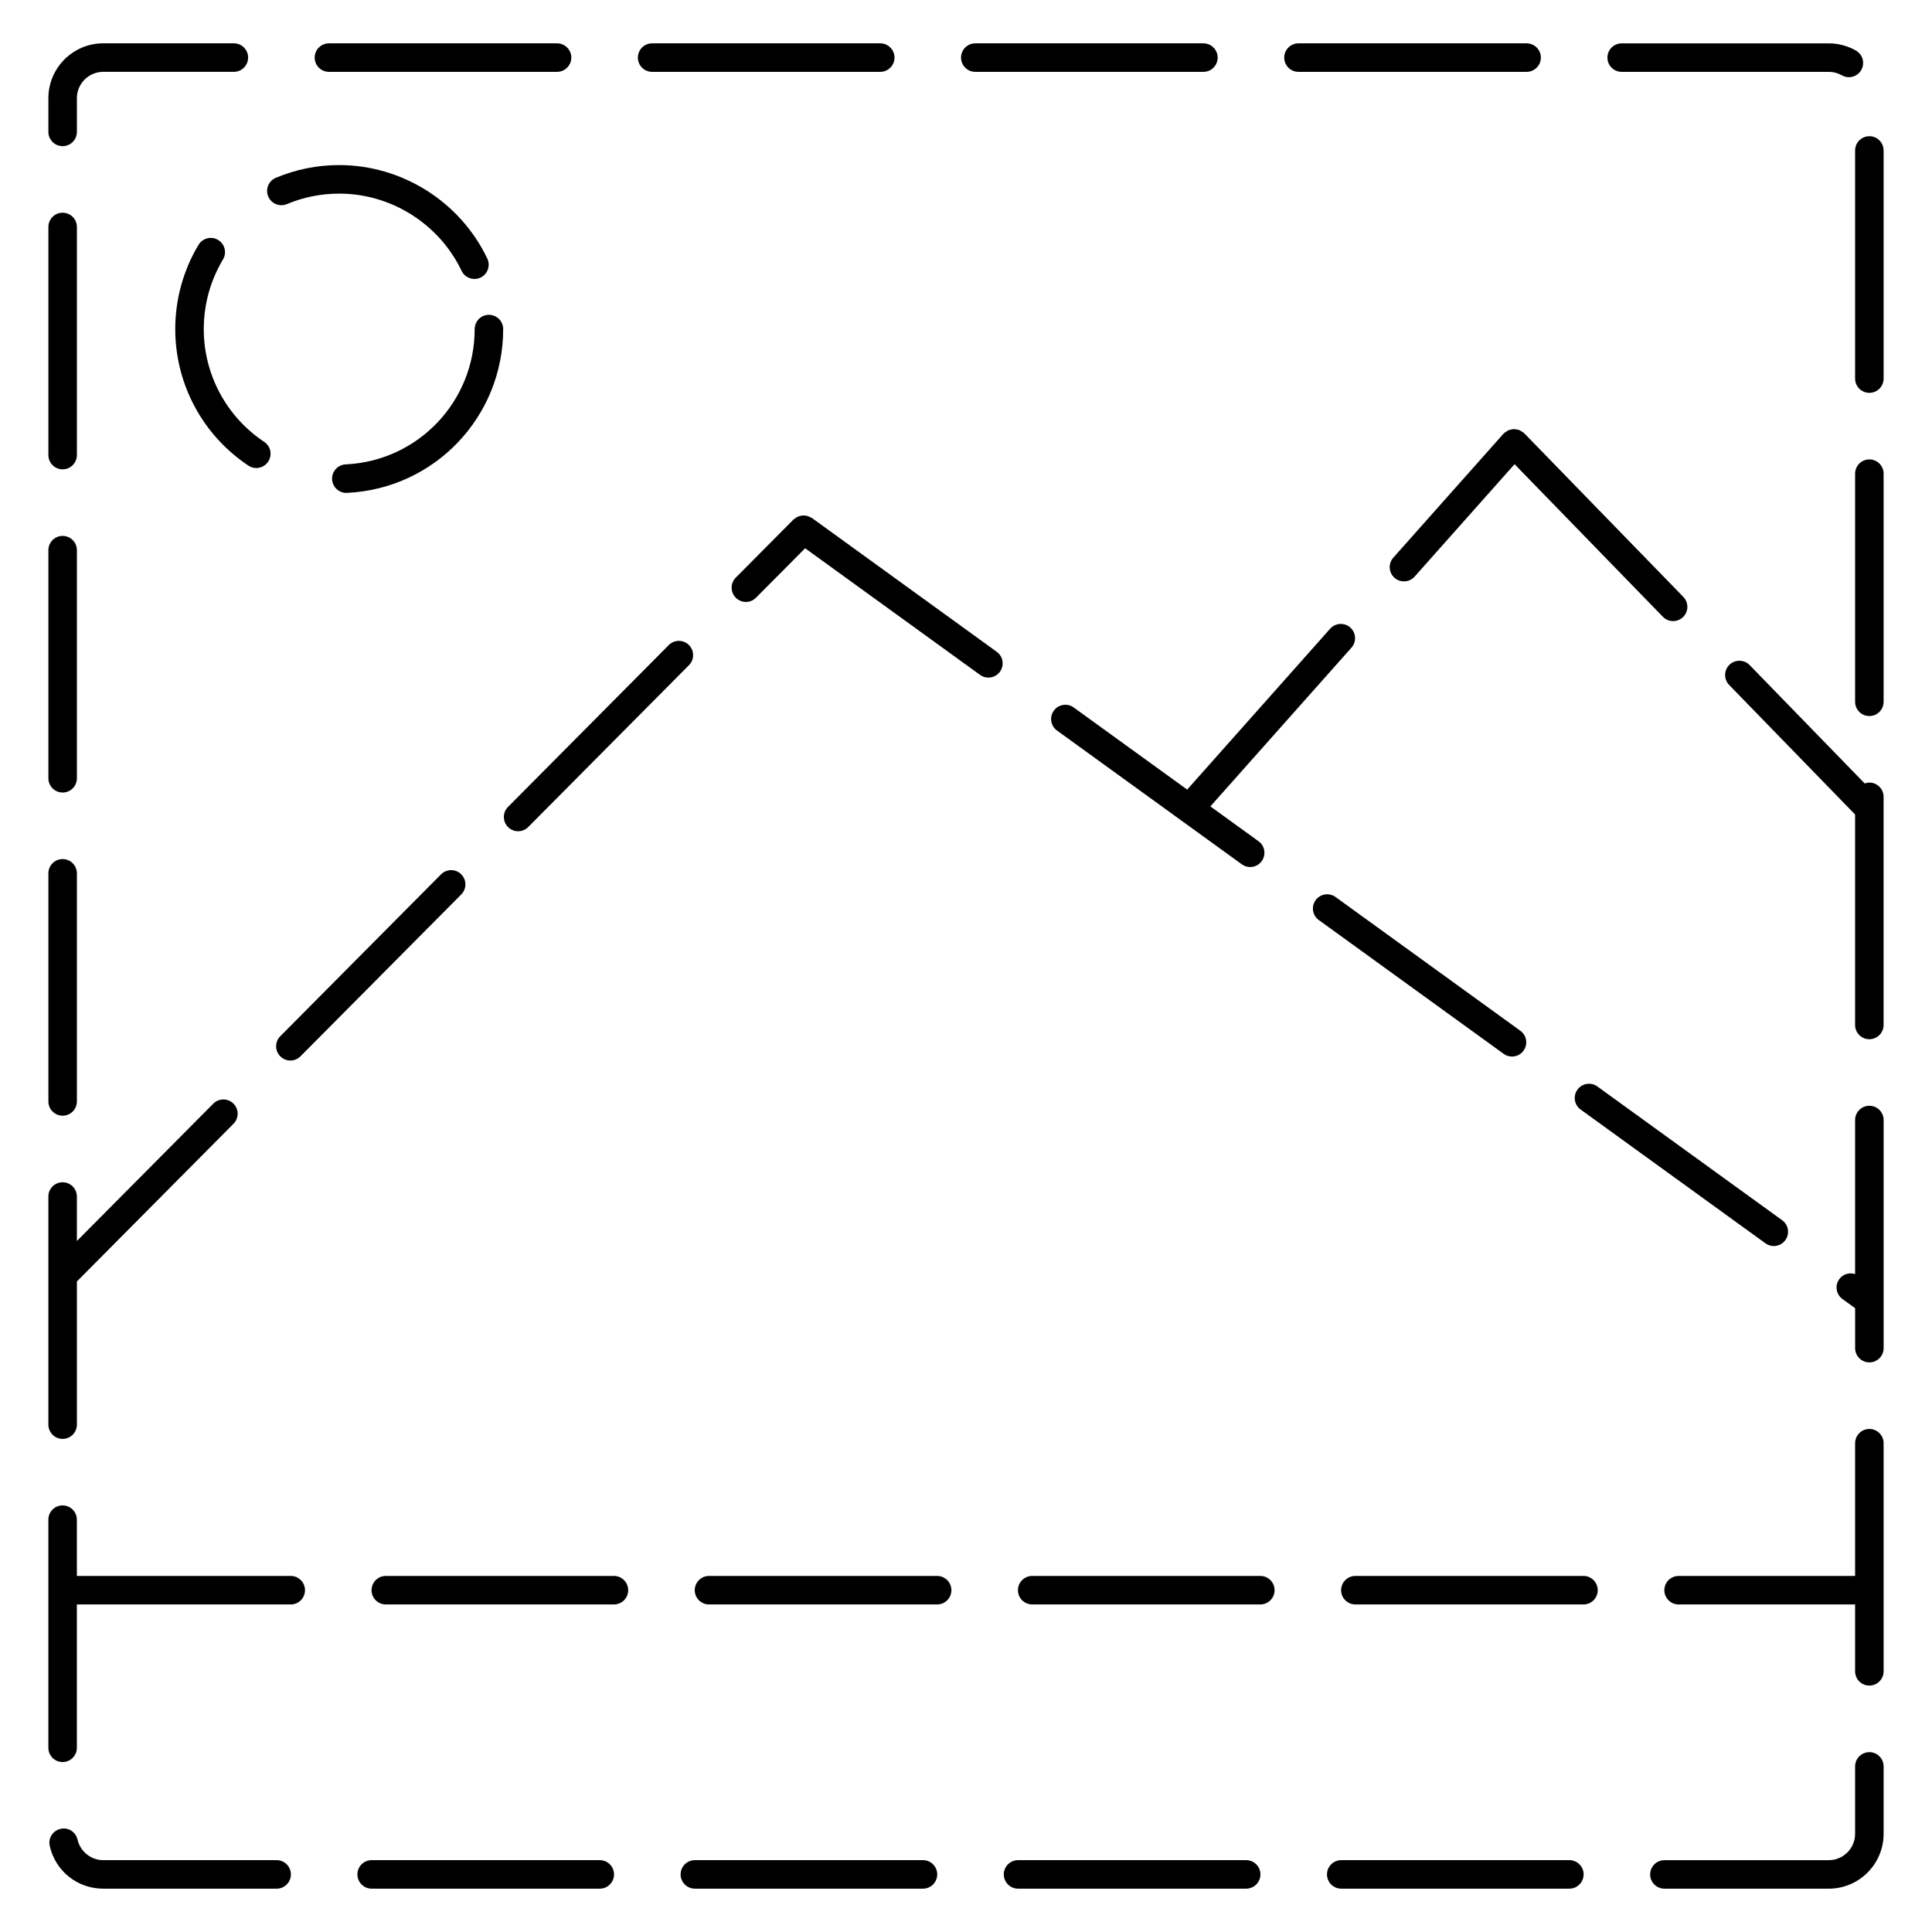 <?xml version="1.0" encoding="UTF-8"?>
<!-- Uploaded to: ICON Repo, www.svgrepo.com, Generator: ICON Repo Mixer Tools -->
<svg fill="#000000" width="800px" height="800px" version="1.1" viewBox="144 144 512 512" xmlns="http://www.w3.org/2000/svg">
 <g>
  <path d="m488.11 163.04h60.457c2.086 0 3.777-1.691 3.777-3.777 0-2.086-1.691-3.777-3.777-3.777h-60.457c-2.086 0-3.777 1.691-3.777 3.777 0 2.086 1.691 3.777 3.777 3.777z"/>
  <path d="m160.6 354.03c2.086 0 3.777-1.691 3.777-3.777v-60.457c0-2.086-1.691-3.777-3.777-3.777-2.086 0-3.777 1.691-3.777 3.777v60.457c0 2.082 1.691 3.777 3.777 3.777z"/>
  <path d="m160.6 525.32c2.086 0 3.777-1.691 3.777-3.777v-37.945l41.504-41.789c1.473-1.48 1.461-3.875-0.02-5.344-1.48-1.473-3.875-1.461-5.344 0.02l-36.145 36.395v-11.789c0-2.086-1.691-3.777-3.777-3.777s-3.777 1.691-3.777 3.777v60.457c0.004 2.082 1.695 3.773 3.781 3.773z"/>
  <path d="m302.95 636.96h-60.457c-2.086 0-3.777 1.691-3.777 3.777 0 2.086 1.691 3.777 3.777 3.777h60.457c2.086 0 3.777-1.691 3.777-3.777 0.004-2.086-1.691-3.777-3.777-3.777z"/>
  <path d="m217.31 636.96h-45.949c-3.238 0-6.102-2.289-6.812-5.438-0.457-2.031-2.453-3.332-4.516-2.852-2.035 0.457-3.316 2.481-2.852 4.516 1.5 6.672 7.336 11.332 14.184 11.332h45.949c2.086 0 3.777-1.691 3.777-3.777 0-2.09-1.695-3.781-3.781-3.781z"/>
  <path d="m160.6 268.38c2.086 0 3.777-1.691 3.777-3.777v-60.457c0-2.086-1.691-3.777-3.777-3.777-2.086 0-3.777 1.691-3.777 3.777v60.457c0 2.082 1.691 3.777 3.777 3.777z"/>
  <path d="m160.6 439.67c2.086 0 3.777-1.691 3.777-3.777v-60.457c0-2.086-1.691-3.777-3.777-3.777-2.086 0-3.777 1.691-3.777 3.777v60.457c0 2.086 1.691 3.777 3.777 3.777z"/>
  <path d="m316.82 163.04h60.457c2.086 0 3.777-1.691 3.777-3.777 0-2.086-1.691-3.777-3.777-3.777h-60.457c-2.086 0-3.777 1.691-3.777 3.777-0.004 2.086 1.691 3.777 3.777 3.777z"/>
  <path d="m231.17 163.04h60.457c2.086 0 3.777-1.691 3.777-3.777 0-2.086-1.691-3.777-3.777-3.777h-60.457c-2.086 0-3.777 1.691-3.777 3.777-0.004 2.086 1.691 3.777 3.777 3.777z"/>
  <path d="m573.76 163.04h54.879c1.215 0 2.414 0.316 3.465 0.918 0.59 0.336 1.23 0.5 1.863 0.5 1.316 0 2.59-0.684 3.285-1.906 1.031-1.812 0.402-4.121-1.41-5.152-2.188-1.25-4.68-1.91-7.203-1.91h-54.879c-2.086 0-3.777 1.691-3.777 3.777 0 2.086 1.691 3.773 3.777 3.773z"/>
  <path d="m388.6 636.96h-60.457c-2.086 0-3.777 1.691-3.777 3.777 0 2.086 1.691 3.777 3.777 3.777h60.457c2.086 0 3.777-1.691 3.777-3.777 0.004-2.086-1.691-3.777-3.777-3.777z"/>
  <path d="m160.6 182.73c2.086 0 3.777-1.691 3.777-3.777v-8.934c0-3.848 3.133-6.984 6.984-6.984h34.617c2.086 0 3.777-1.691 3.777-3.777 0-2.086-1.691-3.777-3.777-3.777h-34.617c-8.016 0-14.539 6.519-14.539 14.539v8.934c0 2.086 1.691 3.777 3.777 3.777z"/>
  <path d="m402.46 163.04h60.457c2.086 0 3.777-1.691 3.777-3.777 0-2.086-1.691-3.777-3.777-3.777h-60.457c-2.086 0-3.777 1.691-3.777 3.777 0 2.086 1.691 3.777 3.777 3.777z"/>
  <path d="m639.4 522.69c-2.086 0-3.777 1.691-3.777 3.777v35.176h-46.777c-2.086 0-3.777 1.691-3.777 3.777s1.691 3.777 3.777 3.777h46.777v17.723c0 2.086 1.691 3.777 3.777 3.777 2.086 0 3.777-1.691 3.777-3.777v-60.457c0-2.086-1.691-3.773-3.777-3.773z"/>
  <path d="m474.25 636.96h-60.457c-2.086 0-3.777 1.691-3.777 3.777 0 2.086 1.691 3.777 3.777 3.777h60.457c2.086 0 3.777-1.691 3.777-3.777 0-2.086-1.691-3.777-3.777-3.777z"/>
  <path d="m639.4 437.04c-2.086 0-3.777 1.691-3.777 3.777v40.828c-1.512-0.484-3.219-0.02-4.195 1.34-1.223 1.688-0.848 4.051 0.848 5.273l3.352 2.422v10.59c0 2.086 1.691 3.777 3.777 3.777 2.086 0 3.777-1.691 3.777-3.777v-60.457c-0.004-2.086-1.695-3.773-3.781-3.773z"/>
  <path d="m639.4 608.34c-2.086 0-3.777 1.691-3.777 3.777v17.863c0 3.848-3.133 6.984-6.984 6.984h-43.551c-2.086 0-3.777 1.691-3.777 3.777 0 2.086 1.691 3.777 3.777 3.777h43.551c8.016 0 14.539-6.523 14.539-14.539v-17.863c0-2.09-1.691-3.777-3.777-3.777z"/>
  <path d="m559.9 636.96h-60.457c-2.086 0-3.777 1.691-3.777 3.777 0 2.086 1.691 3.777 3.777 3.777h60.457c2.086 0 3.777-1.691 3.777-3.777 0-2.086-1.691-3.777-3.777-3.777z"/>
  <path d="m639.4 180.1c-2.086 0-3.777 1.691-3.777 3.777v60.457c0 2.086 1.691 3.777 3.777 3.777 2.086 0 3.777-1.691 3.777-3.777v-60.457c0-2.09-1.691-3.777-3.777-3.777z"/>
  <path d="m639.4 351.39c-0.434 0-0.832 0.109-1.219 0.246l-30.516-31.391c-1.457-1.492-3.848-1.527-5.344-0.074-1.496 1.449-1.531 3.844-0.082 5.344l33.379 34.336v55.777c0 2.086 1.691 3.777 3.777 3.777 2.086 0 3.777-1.691 3.777-3.777v-60.457c0.004-2.094-1.688-3.781-3.773-3.781z"/>
  <path d="m639.4 265.75c-2.086 0-3.777 1.691-3.777 3.777v60.457c0 2.086 1.691 3.777 3.777 3.777 2.086 0 3.777-1.691 3.777-3.777v-60.457c0-2.09-1.691-3.777-3.777-3.777z"/>
  <path d="m392.35 561.64h-60.457c-2.086 0-3.777 1.691-3.777 3.777s1.691 3.777 3.777 3.777h60.457c2.086 0 3.777-1.691 3.777-3.777 0-2.082-1.691-3.777-3.777-3.777z"/>
  <path d="m306.7 561.64h-60.457c-2.086 0-3.777 1.691-3.777 3.777s1.691 3.777 3.777 3.777h60.457c2.086 0 3.777-1.691 3.777-3.777 0-2.082-1.691-3.777-3.777-3.777z"/>
  <path d="m221.05 561.64h-56.68v-14.914c0-2.086-1.691-3.777-3.777-3.777-2.086 0-3.777 1.691-3.777 3.777v60.457c0 2.086 1.691 3.777 3.777 3.777 2.086 0 3.777-1.691 3.777-3.777v-37.988h56.68c2.086 0 3.777-1.691 3.777-3.777 0.004-2.082-1.691-3.777-3.777-3.777z"/>
  <path d="m563.64 561.64h-60.457c-2.086 0-3.777 1.691-3.777 3.777s1.691 3.777 3.777 3.777h60.457c2.086 0 3.777-1.691 3.777-3.777 0.004-2.082-1.691-3.777-3.777-3.777z"/>
  <path d="m478 561.64h-60.457c-2.086 0-3.777 1.691-3.777 3.777s1.691 3.777 3.777 3.777h60.457c2.086 0 3.777-1.691 3.777-3.777 0-2.082-1.691-3.777-3.777-3.777z"/>
  <path d="m321.23 314.95-42.605 42.895c-1.473 1.48-1.461 3.875 0.02 5.344 0.734 0.73 1.699 1.098 2.66 1.098 0.973 0 1.945-0.371 2.68-1.117l42.602-42.895c1.473-1.477 1.461-3.875-0.02-5.344-1.473-1.465-3.871-1.461-5.336 0.02z"/>
  <path d="m260.88 375.71-42.605 42.898c-1.473 1.48-1.461 3.875 0.02 5.344 0.734 0.734 1.699 1.098 2.66 1.098 0.973 0 1.945-0.371 2.68-1.117l42.605-42.898c1.473-1.48 1.461-3.875-0.02-5.344-1.473-1.473-3.867-1.461-5.34 0.02z"/>
  <path d="m562.04 432.77c-1.223 1.688-0.848 4.051 0.848 5.273l48.977 35.449c0.672 0.488 1.441 0.719 2.207 0.719 1.168 0 2.328-0.539 3.062-1.566 1.223-1.688 0.848-4.051-0.848-5.273l-48.977-35.449c-1.68-1.223-4.051-0.844-5.269 0.848z"/>
  <path d="m359.18 281.28c-0.125-0.098-0.281-0.109-0.418-0.191-0.227-0.125-0.449-0.238-0.695-0.316-0.227-0.07-0.449-0.105-0.68-0.133-0.246-0.031-0.488-0.047-0.734-0.023-0.238 0.02-0.453 0.074-0.68 0.137-0.238 0.066-0.457 0.137-0.68 0.246-0.227 0.109-0.422 0.262-0.625 0.418-0.121 0.098-0.266 0.141-0.383 0.258l-15.297 15.402c-1.473 1.477-1.461 3.875 0.02 5.344 0.734 0.73 1.699 1.098 2.66 1.098 0.973 0 1.945-0.371 2.68-1.117l13.02-13.105 46.359 33.555c0.672 0.484 1.441 0.719 2.207 0.719 1.168 0 2.328-0.539 3.062-1.562 1.223-1.691 0.848-4.055-0.848-5.273z"/>
  <path d="m544.69 424c1.168 0 2.328-0.539 3.062-1.566 1.223-1.688 0.848-4.051-0.848-5.273l-48.977-35.449c-1.684-1.219-4.051-0.84-5.273 0.84-1.223 1.691-0.848 4.055 0.848 5.273l48.977 35.449c0.672 0.492 1.441 0.727 2.211 0.727z"/>
  <path d="m501.84 310.3c-1.559-1.375-3.945-1.254-5.336 0.316l-37.891 42.633-30.066-21.758c-1.684-1.223-4.051-0.848-5.273 0.84-1.223 1.691-0.848 4.055 0.848 5.273l48.977 35.449c0.672 0.484 1.441 0.719 2.207 0.719 1.168 0 2.328-0.539 3.062-1.562 1.223-1.691 0.848-4.055-0.848-5.273l-12.758-9.234 37.387-42.066c1.395-1.562 1.246-3.949-0.309-5.336z"/>
  <path d="m547.96 258.84c-0.035-0.035-0.086-0.047-0.121-0.086-0.031-0.031-0.047-0.074-0.082-0.105-0.156-0.141-0.352-0.195-0.523-0.309-0.215-0.137-0.414-0.289-0.645-0.379-0.242-0.09-0.484-0.109-0.73-0.152-0.23-0.035-0.453-0.098-0.684-0.098-0.25 0.004-0.488 0.082-0.734 0.133-0.23 0.051-0.457 0.082-0.676 0.172-0.238 0.102-0.434 0.266-0.645 0.414-0.168 0.117-0.352 0.18-0.508 0.328-0.035 0.031-0.047 0.082-0.082 0.109-0.035 0.035-0.082 0.051-0.109 0.086l-29.18 32.832c-1.387 1.562-1.246 3.949 0.316 5.336 0.719 0.641 1.613 0.953 2.508 0.953 1.039 0 2.074-0.43 2.828-1.27l26.48-29.789 39.309 40.438c0.742 0.762 1.727 1.145 2.711 1.145 0.945 0 1.898-0.352 2.629-1.066 1.496-1.457 1.531-3.844 0.082-5.344z"/>
  <path d="m198 231.21c0-6.516 1.762-12.891 5.09-18.445 1.074-1.789 0.492-4.109-1.293-5.184-1.785-1.07-4.109-0.488-5.188 1.301-4.027 6.723-6.164 14.445-6.164 22.328 0 14.566 7.246 28.094 19.375 36.18 0.645 0.43 1.371 0.637 2.098 0.637 1.219 0 2.418-0.59 3.148-1.684 1.16-1.738 0.691-4.086-1.047-5.238-10.031-6.688-16.02-17.863-16.02-29.895z"/>
  <path d="m220.03 198.09c4.394-1.844 9.059-2.777 13.871-2.781 13.766 0 26.492 8.031 32.422 20.465 0.645 1.359 2 2.152 3.41 2.152 0.543 0 1.098-0.117 1.621-0.367 1.883-0.898 2.684-3.152 1.785-5.039-7.172-15.047-22.578-24.77-39.238-24.77-5.82 0-11.465 1.133-16.793 3.367-1.926 0.805-2.832 3.023-2.023 4.949 0.805 1.922 3.019 2.824 4.945 2.023z"/>
  <path d="m273.57 227.43c-2.086 0-3.777 1.691-3.777 3.777 0 19.211-15.012 34.961-34.184 35.859-2.082 0.098-3.695 1.867-3.602 3.953 0.098 2.023 1.77 3.602 3.773 3.602 0.059 0 0.117 0 0.18-0.004 23.207-1.09 41.387-20.152 41.387-43.41 0-2.086-1.691-3.777-3.777-3.777z"/>
 </g>
</svg>